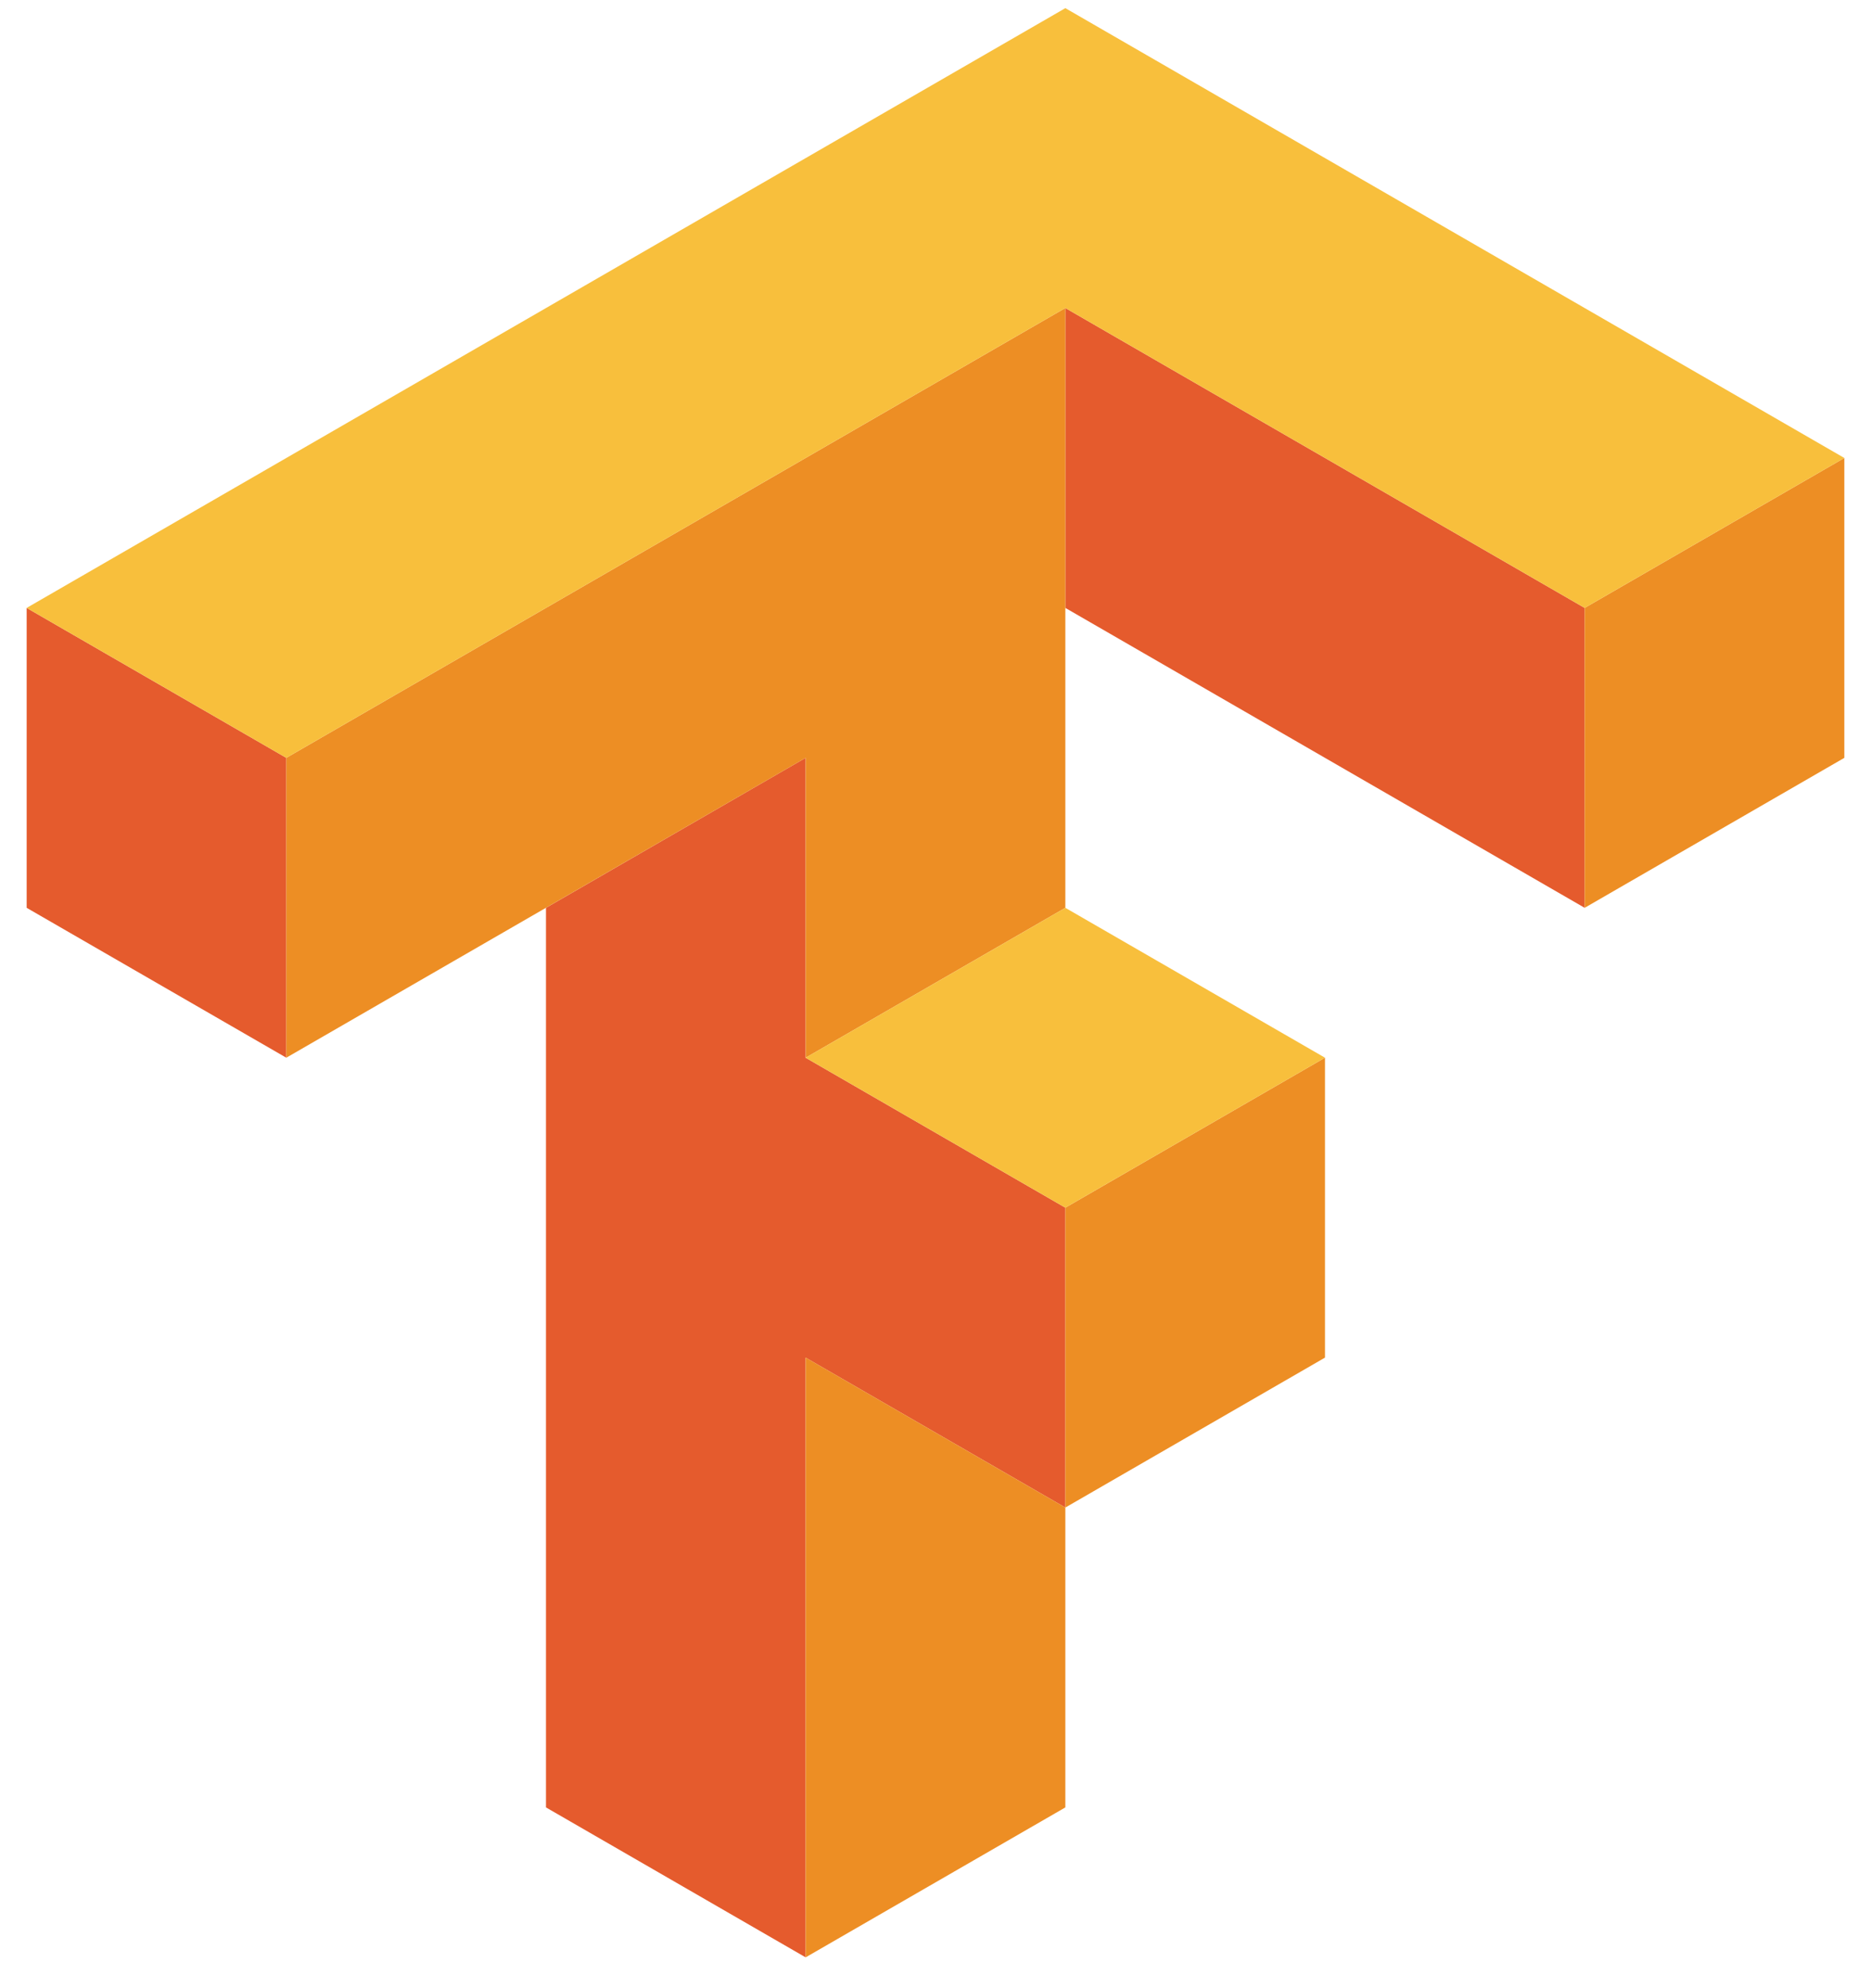 <svg width="48" height="51" viewBox="0 0 48 51" fill="none" xmlns="http://www.w3.org/2000/svg">
<g clip-path="url(#clip0_2279_361)">
<path d="M27.331 7.901V15.594L40.654 23.287V15.594L27.331 7.901ZM0.684 15.594V23.287L7.345 27.132V19.44L0.684 15.594ZM20.668 19.44L14.007 23.287V46.363L20.668 50.209V34.825L27.331 38.671V30.979L20.668 27.132V19.44Z" fill="#E55B2D"/>
<path d="M27.331 7.901L7.345 19.44V27.132L20.669 19.44V27.132L27.331 23.287V7.901ZM47.316 11.748L40.654 15.594V23.287L47.316 19.44V11.748ZM33.992 27.132L27.331 30.979V38.671L33.992 34.825V27.132ZM27.331 38.671L20.669 34.825V50.209L27.331 46.363V38.671Z" fill="#ED8E24"/>
<path d="M27.331 0.209L0.684 15.594L7.345 19.44L27.331 7.901L40.654 15.594L47.316 11.748L27.331 0.209ZM27.331 23.287L20.668 27.132L27.331 30.979L33.992 27.132L27.331 23.287Z" fill="#F8BF3C"/>
</g>
<defs>
<clipPath id="clip0_2279_361">
<rect width="46.632" height="50" fill="white" transform="translate(0.684 0.209)"/>
</clipPath>
</defs>
</svg>
